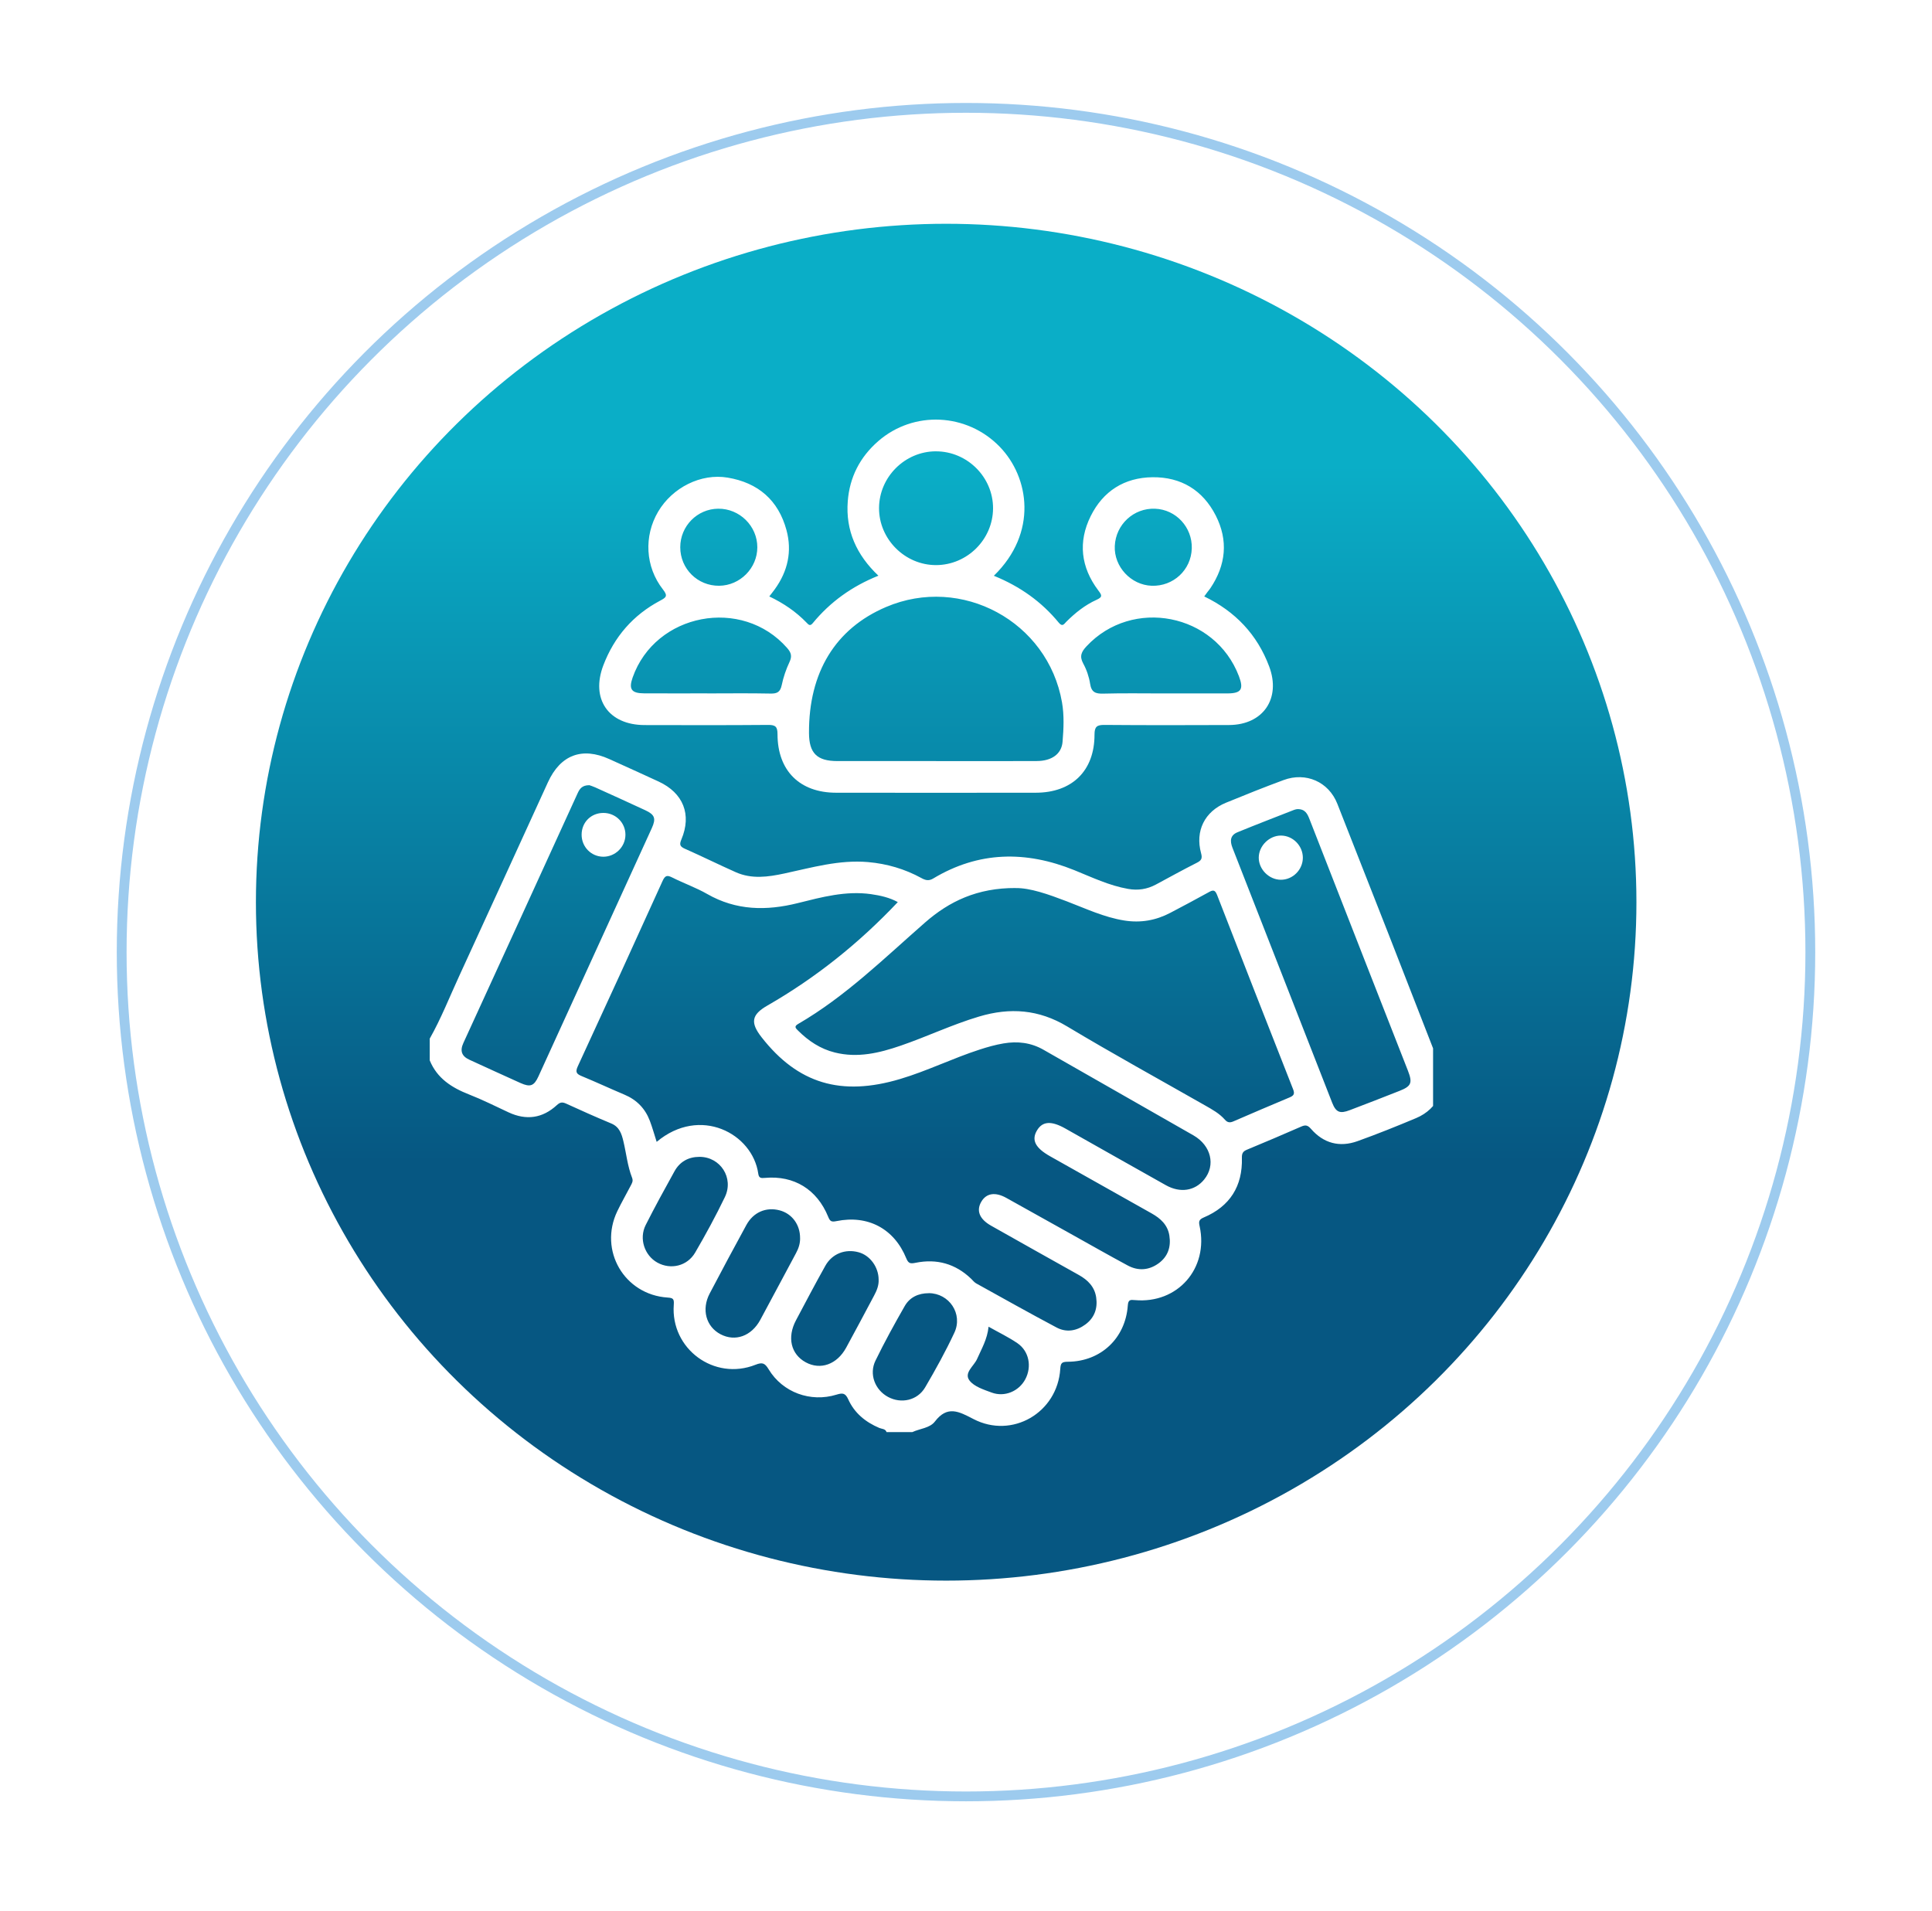 <svg width="91" height="90" viewBox="0 0 91 90" fill="none" xmlns="http://www.w3.org/2000/svg">
<g filter="url(#filter0_d_877_4735)">
<circle cx="45.5" cy="43" r="40" fill="white"/>
<circle cx="45.5" cy="43" r="39.769" stroke="#9DCBEE" stroke-width="0.462"/>
</g>
<ellipse cx="44.566" cy="42.498" rx="32.512" ry="31.957" fill="url(#paint0_linear_877_4735)"/>
<g clip-path="url(#clip0_877_4735)">
<g clip-path="url(#clip1_877_4735)">
<path d="M20.242 48.923C20.78 47.97 21.179 46.951 21.636 45.96C23.035 42.925 24.418 39.884 25.81 36.845C26.399 35.558 27.419 35.175 28.701 35.757C29.476 36.108 30.252 36.458 31.023 36.815C32.183 37.352 32.588 38.367 32.097 39.536C32.001 39.764 32.007 39.87 32.254 39.978C33.06 40.334 33.851 40.727 34.656 41.085C35.404 41.419 36.175 41.31 36.941 41.146C38.242 40.867 39.528 40.491 40.885 40.608C41.78 40.686 42.618 40.933 43.402 41.362C43.591 41.465 43.743 41.508 43.955 41.382C46.098 40.094 48.317 40.066 50.6 40.988C51.429 41.323 52.242 41.716 53.137 41.872C53.602 41.953 54.03 41.888 54.441 41.668C55.082 41.324 55.718 40.971 56.368 40.643C56.584 40.534 56.642 40.443 56.573 40.191C56.286 39.144 56.74 38.227 57.743 37.813C58.645 37.443 59.55 37.08 60.464 36.743C61.506 36.358 62.58 36.821 62.99 37.861C64.603 41.948 66.203 46.039 67.793 50.135C68.201 51.188 67.744 52.23 66.703 52.667C65.791 53.05 64.871 53.42 63.94 53.754C63.097 54.056 62.343 53.857 61.752 53.178C61.599 53.003 61.497 52.977 61.293 53.066C60.444 53.44 59.587 53.8 58.731 54.157C58.55 54.232 58.489 54.325 58.495 54.537C58.533 55.874 57.931 56.827 56.698 57.349C56.456 57.451 56.46 57.557 56.505 57.764C56.934 59.748 55.469 61.421 53.457 61.241C53.238 61.221 53.141 61.217 53.121 61.498C53.009 63.041 51.85 64.133 50.304 64.145C50.015 64.147 49.958 64.2 49.94 64.485C49.808 66.544 47.673 67.795 45.846 66.841C45.158 66.483 44.622 66.192 44.032 66.964C43.797 67.271 43.327 67.293 42.97 67.459H41.759C41.701 67.296 41.539 67.315 41.419 67.264C40.766 66.988 40.241 66.559 39.951 65.91C39.813 65.603 39.672 65.612 39.399 65.695C38.176 66.071 36.864 65.59 36.207 64.505C36.031 64.213 35.916 64.155 35.587 64.286C33.644 65.059 31.581 63.541 31.736 61.457C31.757 61.178 31.7 61.139 31.443 61.121C29.403 60.985 28.191 58.901 29.075 57.055C29.268 56.651 29.495 56.262 29.7 55.864C29.761 55.745 29.836 55.641 29.772 55.478C29.556 54.928 29.501 54.335 29.364 53.764C29.281 53.415 29.18 53.083 28.791 52.921C28.078 52.624 27.371 52.309 26.669 51.987C26.488 51.905 26.384 51.914 26.228 52.057C25.553 52.678 24.789 52.785 23.954 52.397C23.337 52.109 22.727 51.802 22.095 51.555C21.278 51.235 20.587 50.797 20.241 49.948V48.923H20.242ZM30.929 53.788C32.969 52.075 35.449 53.391 35.716 55.289C35.746 55.504 35.853 55.5 36.037 55.484C37.4 55.363 38.481 56.026 39.006 57.31C39.093 57.523 39.15 57.571 39.396 57.521C40.882 57.217 42.121 57.88 42.688 59.276C42.791 59.525 42.886 59.531 43.128 59.483C44.12 59.282 45.002 59.526 45.741 60.235C45.819 60.309 45.888 60.403 45.98 60.454C47.239 61.152 48.494 61.857 49.766 62.532C50.225 62.776 50.706 62.698 51.125 62.388C51.55 62.075 51.707 61.632 51.632 61.117C51.56 60.616 51.241 60.296 50.813 60.057C49.434 59.287 48.058 58.512 46.682 57.736C46.132 57.425 45.974 57.026 46.222 56.605C46.457 56.205 46.875 56.136 47.396 56.425C48.411 56.988 49.424 57.557 50.437 58.122C51.33 58.62 52.217 59.126 53.117 59.61C53.608 59.874 54.109 59.841 54.565 59.514C55.011 59.193 55.163 58.735 55.079 58.203C55.001 57.7 54.666 57.394 54.242 57.156C52.648 56.263 51.057 55.364 49.465 54.468C48.761 54.072 48.573 53.699 48.845 53.246C49.104 52.812 49.52 52.786 50.184 53.161C51.762 54.051 53.338 54.945 54.917 55.83C55.592 56.207 56.281 56.097 56.718 55.561C57.265 54.89 57.051 53.962 56.211 53.48C53.861 52.132 51.503 50.798 49.152 49.45C48.556 49.108 47.922 49.038 47.265 49.15C46.885 49.215 46.509 49.32 46.142 49.44C44.876 49.849 43.678 50.445 42.401 50.825C39.617 51.657 37.578 51.045 35.869 48.856C35.334 48.17 35.395 47.797 36.144 47.367C38.431 46.054 40.466 44.423 42.288 42.493C41.899 42.278 41.466 42.182 41.023 42.118C39.839 41.952 38.709 42.258 37.583 42.539C36.099 42.911 34.677 42.894 33.309 42.111C32.788 41.812 32.212 41.611 31.673 41.339C31.437 41.221 31.334 41.22 31.209 41.495C29.889 44.413 28.557 47.325 27.214 50.23C27.082 50.516 27.168 50.595 27.413 50.696C28.085 50.974 28.744 51.281 29.414 51.564C29.989 51.806 30.389 52.216 30.608 52.795C30.727 53.108 30.816 53.432 30.93 53.787L30.929 53.788ZM47.844 41.83C46.025 41.82 44.703 42.466 43.576 43.451C41.65 45.135 39.825 46.939 37.592 48.234C37.385 48.353 37.481 48.437 37.588 48.544C38.08 49.034 38.641 49.409 39.322 49.578C40.393 49.846 41.413 49.603 42.42 49.257C43.663 48.83 44.852 48.26 46.116 47.884C47.57 47.45 48.927 47.546 50.266 48.351C52.404 49.633 54.589 50.834 56.756 52.068C57.094 52.26 57.437 52.448 57.695 52.743C57.821 52.887 57.938 52.891 58.098 52.821C58.978 52.44 59.86 52.062 60.745 51.692C60.94 51.61 60.992 51.525 60.908 51.312C59.706 48.261 58.51 45.207 57.324 42.151C57.221 41.886 57.111 41.928 56.921 42.034C56.324 42.364 55.723 42.684 55.12 43C54.442 43.356 53.727 43.482 52.96 43.361C51.999 43.209 51.132 42.794 50.236 42.453C49.38 42.126 48.519 41.822 47.845 41.833L47.844 41.83ZM61.105 38.114C61.085 38.117 61.021 38.122 60.964 38.145C60.072 38.495 59.178 38.838 58.29 39.202C57.949 39.341 57.922 39.604 58.05 39.932C59.618 43.934 61.179 47.938 62.746 51.941C62.924 52.395 63.11 52.473 63.576 52.294C64.356 51.998 65.135 51.696 65.911 51.389C66.477 51.167 66.54 51.01 66.315 50.433C65.706 48.879 65.096 47.325 64.487 45.769C63.552 43.378 62.619 40.988 61.684 38.598C61.585 38.345 61.48 38.101 61.103 38.114H61.105ZM27.753 36.987C27.421 36.987 27.304 37.154 27.208 37.364C25.416 41.288 23.624 45.211 21.825 49.131C21.653 49.507 21.751 49.756 22.112 49.92C22.914 50.286 23.713 50.656 24.517 51.016C24.977 51.221 25.154 51.158 25.363 50.7C27.144 46.806 28.923 42.91 30.7 39.012C30.909 38.554 30.842 38.375 30.394 38.166C29.609 37.801 28.82 37.444 28.031 37.087C27.92 37.037 27.802 37.002 27.753 36.984V36.987ZM37.685 58.324C37.69 57.689 37.304 57.165 36.719 57.012C36.083 56.846 35.484 57.1 35.154 57.705C34.569 58.776 33.993 59.851 33.426 60.932C33.032 61.684 33.257 62.492 33.939 62.85C34.628 63.211 35.392 62.942 35.809 62.174C36.377 61.129 36.928 60.075 37.493 59.03C37.614 58.806 37.69 58.578 37.686 58.324H37.685ZM41.385 60.277C41.383 59.683 40.977 59.129 40.434 58.985C39.813 58.819 39.197 59.052 38.877 59.62C38.4 60.47 37.948 61.334 37.491 62.194C37.065 62.997 37.253 63.79 37.949 64.17C38.645 64.55 39.424 64.273 39.856 63.481C40.301 62.666 40.735 61.847 41.172 61.026C41.297 60.792 41.398 60.55 41.385 60.276V60.277ZM32.948 54.493C32.424 54.494 32.018 54.722 31.767 55.177C31.304 56.013 30.843 56.852 30.412 57.706C30.09 58.346 30.358 59.139 30.964 59.475C31.59 59.821 32.371 59.642 32.744 59.001C33.241 58.148 33.714 57.279 34.142 56.39C34.578 55.485 33.929 54.492 32.947 54.493H32.948ZM43.747 60.916C43.261 60.916 42.853 61.104 42.614 61.521C42.131 62.365 41.661 63.219 41.236 64.093C40.925 64.73 41.213 65.471 41.828 65.802C42.447 66.136 43.215 65.969 43.577 65.35C44.069 64.512 44.541 63.657 44.952 62.777C45.366 61.888 44.707 60.916 43.745 60.914L43.747 60.916ZM46.563 62.494C46.503 63.087 46.232 63.538 46.021 64.016C45.874 64.349 45.389 64.667 45.665 65.029C45.886 65.318 46.336 65.458 46.71 65.597C47.322 65.823 47.993 65.534 48.293 64.97C48.609 64.375 48.472 63.646 47.921 63.27C47.505 62.986 47.046 62.767 46.563 62.494Z" fill="white"/>
<path d="M46.815 27.123C48.047 27.624 49.061 28.345 49.873 29.335C50.045 29.544 50.122 29.391 50.226 29.286C50.647 28.867 51.109 28.497 51.649 28.254C51.951 28.119 51.897 28.032 51.729 27.809C50.91 26.721 50.77 25.527 51.373 24.312C51.958 23.131 52.963 22.495 54.285 22.48C55.626 22.465 56.651 23.085 57.261 24.279C57.862 25.454 57.746 26.615 57.009 27.71C56.965 27.774 56.914 27.832 56.867 27.895C56.822 27.954 56.779 28.017 56.721 28.095C58.185 28.803 59.215 29.886 59.78 31.393C60.345 32.9 59.499 34.144 57.893 34.152C55.937 34.16 53.981 34.163 52.025 34.147C51.669 34.144 51.553 34.225 51.553 34.603C51.556 36.306 50.498 37.34 48.783 37.341C45.648 37.345 42.513 37.345 39.377 37.341C37.669 37.339 36.626 36.305 36.622 34.589C36.622 34.241 36.535 34.143 36.182 34.147C34.243 34.164 32.302 34.158 30.361 34.154C28.657 34.15 27.814 32.923 28.419 31.337C28.932 29.994 29.821 28.971 31.088 28.297C31.371 28.146 31.473 28.08 31.225 27.765C30.389 26.698 30.321 25.248 31 24.1C31.673 22.962 33.018 22.287 34.273 22.498C35.709 22.738 36.663 23.561 37.045 24.973C37.315 25.972 37.106 26.907 36.499 27.749C36.419 27.86 36.333 27.967 36.235 28.095C36.906 28.415 37.491 28.812 37.99 29.329C38.081 29.423 38.152 29.512 38.28 29.356C39.103 28.355 40.125 27.619 41.374 27.118C40.343 26.142 39.824 24.99 39.931 23.61C40.018 22.478 40.506 21.529 41.365 20.781C43.033 19.329 45.543 19.449 47.089 21.045C48.485 22.485 48.888 25.101 46.813 27.12L46.815 27.123ZM44.09 35.851C44.261 35.851 44.431 35.851 44.602 35.851C46.015 35.851 47.427 35.856 48.84 35.848C49.539 35.845 50.002 35.514 50.048 34.943C50.099 34.326 50.129 33.698 50.022 33.085C49.358 29.275 45.289 27.075 41.733 28.593C39.349 29.61 38.09 31.672 38.105 34.529C38.109 35.476 38.479 35.848 39.433 35.85C40.985 35.852 42.538 35.85 44.09 35.85V35.851ZM44.08 21.259C42.622 21.263 41.415 22.465 41.404 23.923C41.394 25.395 42.624 26.625 44.098 26.619C45.56 26.611 46.764 25.411 46.774 23.953C46.784 22.48 45.559 21.257 44.08 21.26V21.259ZM54.8 32.663C55.807 32.663 56.815 32.665 57.822 32.663C58.465 32.66 58.589 32.468 58.355 31.852C57.232 28.893 53.334 28.131 51.176 30.444C50.942 30.696 50.833 30.906 51.019 31.25C51.18 31.543 51.295 31.88 51.346 32.209C51.407 32.61 51.6 32.683 51.966 32.673C52.91 32.647 53.855 32.664 54.8 32.664V32.663ZM33.31 32.663C34.301 32.663 35.294 32.649 36.284 32.67C36.601 32.678 36.75 32.603 36.82 32.274C36.898 31.899 37.025 31.527 37.188 31.181C37.316 30.91 37.264 30.741 37.079 30.528C34.956 28.098 30.866 28.876 29.797 31.917C29.605 32.463 29.742 32.658 30.337 32.66C31.328 32.665 32.321 32.661 33.312 32.661L33.31 32.663ZM56.135 25.835C56.163 24.837 55.394 24.002 54.407 23.963C53.398 23.923 52.553 24.705 52.508 25.721C52.466 26.693 53.268 27.557 54.245 27.592C55.265 27.628 56.105 26.848 56.134 25.835H56.135ZM33.828 23.962C32.839 23.972 32.041 24.782 32.041 25.777C32.041 26.793 32.857 27.602 33.873 27.592C34.858 27.582 35.671 26.763 35.671 25.779C35.671 24.777 34.834 23.952 33.828 23.962Z" fill="white"/>
<path d="M61.366 40.408C61.362 40.974 60.888 41.445 60.325 41.441C59.77 41.437 59.285 40.947 59.289 40.394C59.294 39.841 59.786 39.356 60.339 39.359C60.9 39.363 61.368 39.842 61.366 40.406V40.408Z" fill="white"/>
<path d="M28.425 38.293C29.002 38.295 29.462 38.756 29.459 39.325C29.455 39.892 28.983 40.357 28.417 40.356C27.846 40.353 27.393 39.892 27.395 39.315C27.397 38.731 27.841 38.291 28.425 38.293Z" fill="white"/>
</g>
</g>
<defs>
<filter id="filter0_d_877_4735" x="0.876" y="0.225" width="89.249" height="89.249" filterUnits="userSpaceOnUse" color-interpolation-filters="sRGB">
<feFlood flood-opacity="0" result="BackgroundImageFix"/>
<feColorMatrix in="SourceAlpha" type="matrix" values="0 0 0 0 0 0 0 0 0 0 0 0 0 0 0 0 0 0 127 0" result="hardAlpha"/>
<feOffset dy="1.85"/>
<feGaussianBlur stdDeviation="2.312"/>
<feComposite in2="hardAlpha" operator="out"/>
<feColorMatrix type="matrix" values="0 0 0 0 0 0 0 0 0 0 0 0 0 0 0 0 0 0 0.11 0"/>
<feBlend mode="normal" in2="BackgroundImageFix" result="effect1_dropShadow_877_4735"/>
<feBlend mode="normal" in="SourceGraphic" in2="effect1_dropShadow_877_4735" result="shape"/>
</filter>
<linearGradient id="paint0_linear_877_4735" x1="44.566" y1="10.541" x2="44.566" y2="74.454" gradientUnits="userSpaceOnUse">
<stop offset="0.178" stop-color="#0AAEC7"/>
<stop offset="0.692" stop-color="#065782"/>
</linearGradient>
<clipPath id="clip0_877_4735">
<rect width="60" height="60" fill="white" transform="translate(15 11)"/>
</clipPath>
<clipPath id="clip1_877_4735">
<rect width="53" height="53" fill="white" transform="translate(14.5 18)"/>
</clipPath>
</defs>
</svg>
